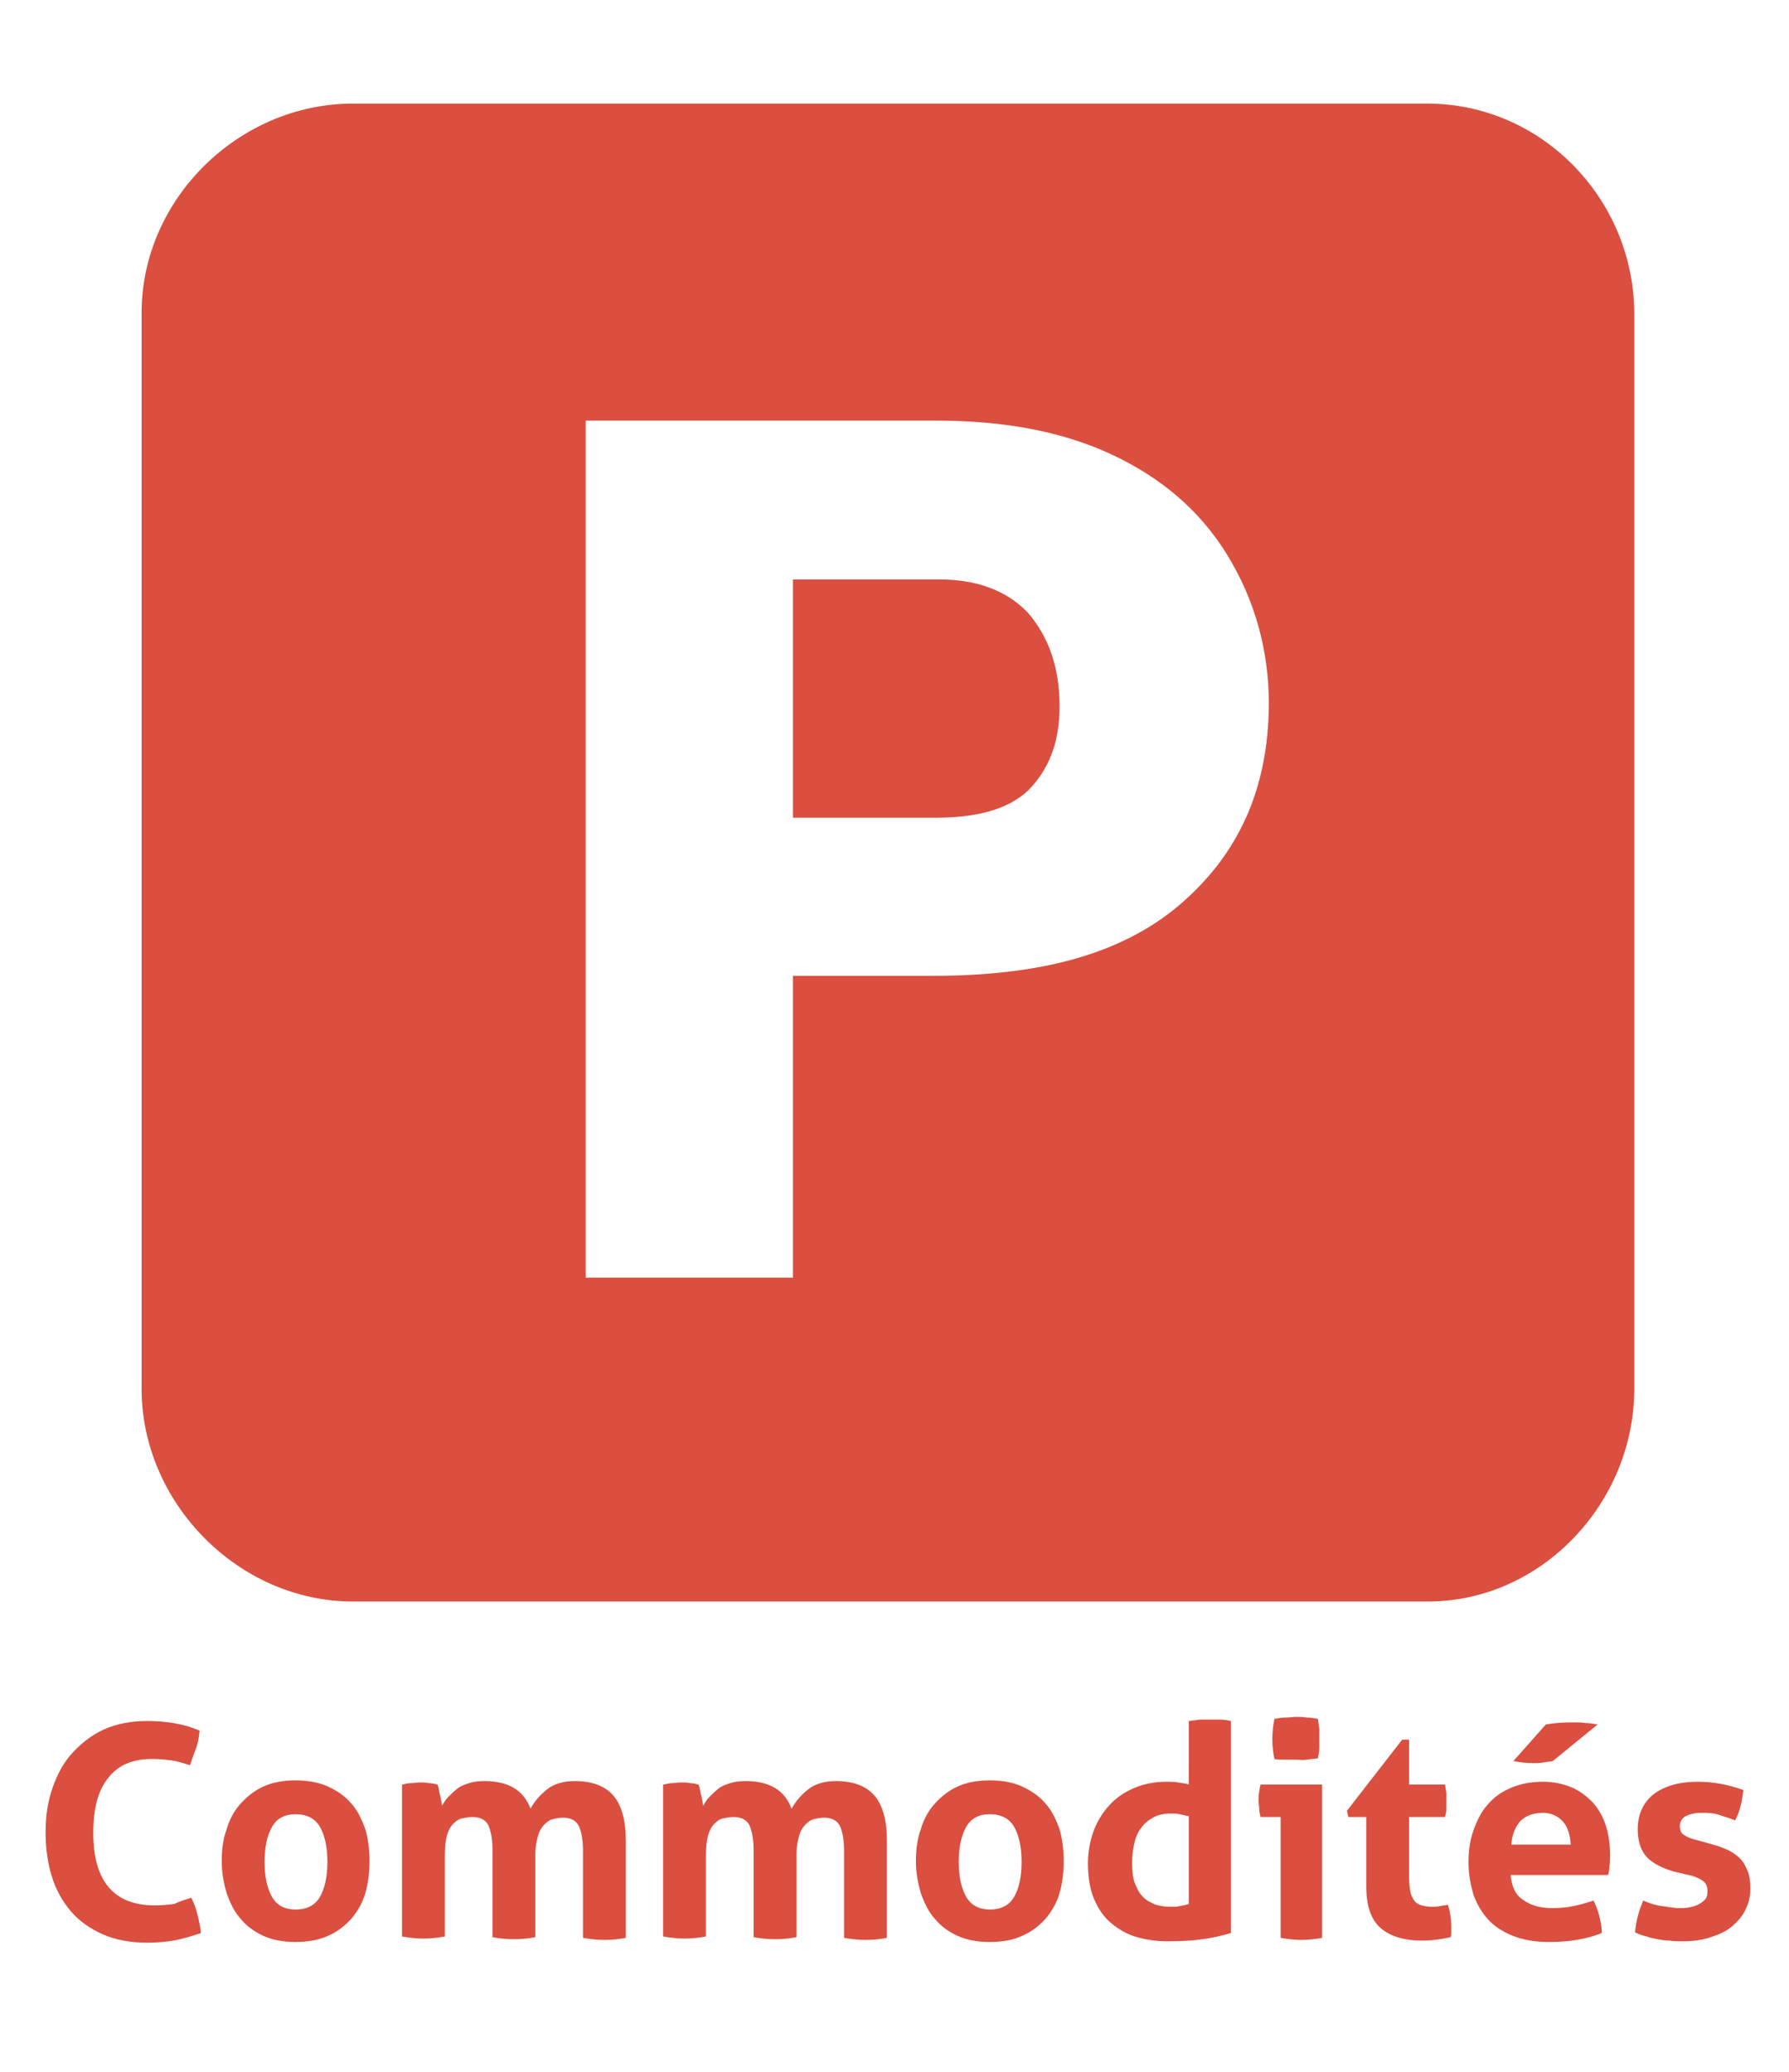 <?xml version="1.0" encoding="utf-8"?>
<!-- Generator: Adobe Illustrator 22.1.0, SVG Export Plug-In . SVG Version: 6.00 Build 0)  -->
<svg version="1.1" id="Calque_1" xmlns="http://www.w3.org/2000/svg" xmlns:xlink="http://www.w3.org/1999/xlink" x="0px" y="0px"
	 viewBox="0 0 259 300" style="enable-background:new 0 0 259 300;" xml:space="preserve">
<style type="text/css">
	.st0{fill:#da4f3f;}
</style>
<g>
	<path class="st0" d="M135.9,83.9h-21.1v34.5h20.7c5.7,0,10.3-1.1,13.3-3.9c3-3,4.6-6.9,4.6-12.2c0-5.7-1.6-10.1-4.6-13.6
		C145.5,85.3,141.1,83.9,135.9,83.9z"/>
	<path class="st0" d="M206.6,15H51.1c-16.5,0-30.6,13.8-30.6,30.3v155.8c0,16.5,14,30.8,30.6,30.8h155.6c16.5,0,29.9-14.3,29.9-30.8
		V45.3C236.5,28.8,223.2,15,206.6,15z M170.8,131c-8.7,7.4-20.7,10.3-35.8,10.3h-20.2V185H84.8V60.9h50.6c9.4,0,17.9,1.4,25.3,4.8
		c7.4,3.4,13.1,8.3,17,14.7c3.9,6.4,6,13.6,6,21.6C183.6,114.3,179.3,123.7,170.8,131z"/>
</g>
<g>
	<path class="st0" d="M27.7,274.8c0.4,0.8,0.7,1.6,0.9,2.5c0.2,0.8,0.4,1.7,0.5,2.6c-1.5,0.5-2.8,0.9-4,1.1
		c-1.2,0.2-2.5,0.3-3.8,0.3c-2.4,0-4.6-0.4-6.4-1.2c-1.8-0.8-3.4-1.9-4.6-3.3s-2.2-3.1-2.8-5.1c-0.6-1.9-0.9-4.1-0.9-6.4
		c0-2.3,0.3-4.4,1-6.4c0.7-2,1.6-3.7,2.9-5.1s2.8-2.6,4.6-3.4c1.8-0.8,3.9-1.2,6.2-1.2c1.4,0,2.6,0.1,3.8,0.3s2.4,0.5,3.8,1.1
		c-0.1,0.9-0.2,1.7-0.5,2.5c-0.3,0.8-0.6,1.6-0.9,2.5c-1-0.3-1.9-0.6-2.7-0.7s-1.7-0.2-2.8-0.2c-2.8,0-4.9,0.9-6.3,2.7
		c-1.5,1.8-2.2,4.5-2.2,8c0,7,3,10.5,8.9,10.5c1.1,0,2-0.1,2.8-0.2C25.8,275.4,26.7,275.1,27.7,274.8z"/>
	<path class="st0" d="M42.8,281.2c-1.8,0-3.4-0.3-4.7-0.9c-1.3-0.6-2.4-1.4-3.3-2.5c-0.9-1-1.5-2.3-2-3.7c-0.4-1.4-0.7-2.9-0.7-4.6
		s0.2-3.2,0.7-4.6c0.4-1.4,1.1-2.7,2-3.7c0.9-1,2-1.9,3.3-2.5c1.3-0.6,2.9-0.9,4.7-0.9c1.8,0,3.4,0.3,4.7,0.9
		c1.3,0.6,2.5,1.4,3.4,2.5c0.9,1,1.5,2.3,2,3.7c0.4,1.4,0.6,3,0.6,4.6s-0.2,3.2-0.6,4.6c-0.4,1.4-1.1,2.6-2,3.7
		c-0.9,1-2,1.9-3.4,2.5C46.2,280.9,44.6,281.2,42.8,281.2z M42.8,276.5c1.6,0,2.8-0.6,3.5-1.8c0.7-1.2,1.1-2.9,1.1-5.1
		c0-2.2-0.4-3.9-1.1-5.1c-0.7-1.2-1.9-1.8-3.5-1.8c-1.6,0-2.7,0.6-3.4,1.8c-0.7,1.2-1.1,2.9-1.1,5.1c0,2.2,0.4,3.9,1.1,5.1
		C40.1,275.9,41.2,276.5,42.8,276.5z"/>
	<path class="st0" d="M58.3,258.4c0.4-0.1,0.8-0.2,1.2-0.2c0.4,0,0.8-0.1,1.3-0.1c0.5,0,0.9,0,1.3,0.1c0.4,0,0.8,0.1,1.2,0.2
		c0.1,0.1,0.2,0.4,0.2,0.6c0.1,0.3,0.1,0.6,0.2,0.9c0.1,0.3,0.1,0.6,0.2,0.9c0,0.3,0.1,0.5,0.1,0.7c0.2-0.4,0.5-0.9,0.9-1.3
		c0.4-0.4,0.8-0.8,1.3-1.2s1.1-0.6,1.7-0.8s1.4-0.3,2.2-0.3c3.5,0,5.7,1.3,6.7,4c0.6-1.1,1.4-2,2.4-2.8c1-0.8,2.4-1.2,4-1.2
		c2.5,0,4.4,0.7,5.6,2.1c1.2,1.4,1.8,3.6,1.8,6.5v14.1c-1,0.2-2,0.3-3.1,0.3c-1,0-2-0.1-3.1-0.3v-12.6c0-1.5-0.2-2.7-0.6-3.6
		c-0.4-0.8-1.2-1.2-2.3-1.2c-0.5,0-1,0.1-1.4,0.2c-0.5,0.1-0.9,0.4-1.3,0.8s-0.7,0.9-0.9,1.6c-0.2,0.7-0.4,1.6-0.4,2.7v12
		c-1,0.2-2,0.3-3.1,0.3s-2-0.1-3.1-0.3v-12.6c0-1.5-0.2-2.7-0.6-3.6c-0.4-0.8-1.2-1.2-2.3-1.2c-0.5,0-1,0.1-1.5,0.2
		c-0.5,0.1-0.9,0.4-1.3,0.8c-0.4,0.4-0.7,1-0.9,1.7c-0.2,0.7-0.3,1.7-0.3,2.9v11.7c-1,0.2-2.1,0.3-3.1,0.3c-1,0-2-0.1-3.1-0.3V258.4
		z"/>
	<path class="st0" d="M96.1,258.4c0.4-0.1,0.8-0.2,1.2-0.2c0.4,0,0.8-0.1,1.3-0.1c0.5,0,0.9,0,1.3,0.1c0.4,0,0.8,0.1,1.2,0.2
		c0.1,0.1,0.2,0.4,0.2,0.6c0.1,0.3,0.1,0.6,0.2,0.9c0.1,0.3,0.1,0.6,0.2,0.9c0,0.3,0.1,0.5,0.1,0.7c0.2-0.4,0.5-0.9,0.9-1.3
		c0.4-0.4,0.8-0.8,1.3-1.2s1.1-0.6,1.7-0.8s1.4-0.3,2.2-0.3c3.5,0,5.7,1.3,6.7,4c0.6-1.1,1.4-2,2.4-2.8c1-0.8,2.4-1.2,4-1.2
		c2.5,0,4.4,0.7,5.6,2.1c1.2,1.4,1.8,3.6,1.8,6.5v14.1c-1,0.2-2,0.3-3.1,0.3c-1,0-2-0.1-3.1-0.3v-12.6c0-1.5-0.2-2.7-0.6-3.6
		c-0.4-0.8-1.2-1.2-2.3-1.2c-0.5,0-1,0.1-1.4,0.2c-0.5,0.1-0.9,0.4-1.3,0.8s-0.7,0.9-0.9,1.6c-0.2,0.7-0.4,1.6-0.4,2.7v12
		c-1,0.2-2,0.3-3.1,0.3s-2-0.1-3.1-0.3v-12.6c0-1.5-0.2-2.7-0.6-3.6c-0.4-0.8-1.2-1.2-2.3-1.2c-0.5,0-1,0.1-1.5,0.2
		c-0.5,0.1-0.9,0.4-1.3,0.8c-0.4,0.4-0.7,1-0.9,1.7c-0.2,0.7-0.3,1.7-0.3,2.9v11.7c-1,0.2-2.1,0.3-3.1,0.3c-1,0-2-0.1-3.1-0.3V258.4
		z"/>
	<path class="st0" d="M143.3,281.2c-1.8,0-3.4-0.3-4.7-0.9c-1.3-0.6-2.4-1.4-3.3-2.5c-0.9-1-1.5-2.3-2-3.7c-0.4-1.4-0.7-2.9-0.7-4.6
		s0.2-3.2,0.7-4.6c0.4-1.4,1.1-2.7,2-3.7c0.9-1,2-1.9,3.3-2.5c1.3-0.6,2.9-0.9,4.7-0.9c1.8,0,3.4,0.3,4.7,0.9
		c1.3,0.6,2.5,1.4,3.4,2.5c0.9,1,1.5,2.3,2,3.7c0.4,1.4,0.6,3,0.6,4.6s-0.2,3.2-0.6,4.6c-0.4,1.4-1.1,2.6-2,3.7
		c-0.9,1-2,1.9-3.4,2.5C146.7,280.9,145.2,281.2,143.3,281.2z M143.3,276.5c1.6,0,2.8-0.6,3.5-1.8c0.7-1.2,1.1-2.9,1.1-5.1
		c0-2.2-0.4-3.9-1.1-5.1c-0.7-1.2-1.9-1.8-3.5-1.8c-1.6,0-2.7,0.6-3.4,1.8c-0.7,1.2-1.1,2.9-1.1,5.1c0,2.2,0.4,3.9,1.1,5.1
		C140.6,275.9,141.8,276.5,143.3,276.5z"/>
	<path class="st0" d="M172.2,249.2c0.5-0.1,1-0.1,1.5-0.2c0.5,0,1,0,1.5,0s1,0,1.5,0c0.5,0,1,0.1,1.5,0.2v30.7
		c-1.3,0.4-2.7,0.7-4.1,0.9c-1.4,0.2-3.1,0.3-5.1,0.3c-1.5,0-3-0.2-4.4-0.6c-1.4-0.4-2.6-1.1-3.7-2c-1.1-0.9-1.9-2.1-2.5-3.5
		c-0.6-1.4-0.9-3.2-0.9-5.2c0-1.6,0.3-3.2,0.8-4.6c0.5-1.4,1.3-2.7,2.3-3.8c1-1.1,2.2-1.9,3.6-2.5s3-0.9,4.7-0.9
		c0.5,0,1.1,0,1.6,0.1s1.1,0.1,1.6,0.3V249.2z M172.2,263c-0.6-0.1-1-0.2-1.4-0.3s-0.8-0.1-1.4-0.1c-0.9,0-1.8,0.2-2.5,0.6
		s-1.3,0.9-1.7,1.5c-0.5,0.6-0.8,1.4-1,2.3c-0.2,0.9-0.3,1.8-0.3,2.7c0,1.2,0.1,2.2,0.4,3c0.3,0.8,0.7,1.5,1.2,2
		c0.5,0.5,1.1,0.8,1.8,1.1c0.7,0.2,1.4,0.3,2.2,0.3c0.5,0,0.9,0,1.3-0.1s0.8-0.1,1.3-0.3V263z"/>
	<path class="st0" d="M185.4,263.1h-2.9c-0.1-0.4-0.2-0.8-0.2-1.2c0-0.4-0.1-0.8-0.1-1.2c0-0.8,0.1-1.5,0.3-2.3h8.9v22.2
		c-1,0.2-2,0.3-3,0.3c-0.9,0-1.9-0.1-3-0.3V263.1z M184.5,254.7c-0.2-1-0.3-1.9-0.3-2.9c0-0.9,0.1-1.9,0.3-2.9
		c0.5-0.1,1-0.2,1.6-0.2c0.6,0,1.1-0.1,1.5-0.1c0.5,0,1,0,1.6,0.1c0.6,0,1.1,0.1,1.6,0.2c0.1,0.5,0.1,1,0.2,1.4c0,0.5,0,1,0,1.4
		c0,0.5,0,0.9,0,1.4s-0.1,1-0.2,1.5c-0.5,0.1-1,0.1-1.6,0.2s-1.1,0-1.6,0c-0.5,0-1,0-1.5,0C185.5,254.8,184.9,254.8,184.5,254.7z"/>
	<path class="st0" d="M198,263.1h-2.8l-0.2-0.9l8-10.3h1v6.5h5.2c0.1,0.4,0.1,0.8,0.2,1.2c0,0.3,0,0.7,0,1.1c0,0.4,0,0.8,0,1.2
		c0,0.4-0.1,0.8-0.2,1.2H204v8.7c0,0.9,0.1,1.6,0.2,2.2c0.1,0.5,0.4,1,0.6,1.3c0.3,0.3,0.6,0.5,1,0.6c0.4,0.1,0.9,0.2,1.4,0.2
		c0.4,0,0.9,0,1.3-0.1c0.4-0.1,0.8-0.1,1.1-0.2c0.2,0.5,0.3,1.1,0.4,1.7s0.1,1.1,0.1,1.6c0,0.3,0,0.6,0,0.8c0,0.2,0,0.4-0.1,0.6
		c-1.3,0.3-2.7,0.5-4.1,0.5c-2.6,0-4.6-0.6-6-1.8s-2.1-3.2-2.1-6V263.1z"/>
	<path class="st0" d="M218.7,271.4c0.1,1.7,0.7,3,1.8,3.7c1.1,0.8,2.5,1.2,4.3,1.2c1,0,2-0.1,3-0.3c1-0.2,2-0.5,2.9-0.8
		c0.3,0.6,0.6,1.3,0.8,2.1s0.4,1.7,0.4,2.6c-2.2,0.9-4.8,1.3-7.6,1.3c-2.1,0-3.8-0.3-5.3-0.9s-2.7-1.4-3.6-2.4s-1.6-2.2-2.1-3.6
		c-0.4-1.4-0.7-2.9-0.7-4.6c0-1.6,0.2-3.2,0.7-4.6c0.5-1.4,1.1-2.7,2-3.7c0.9-1.1,2-1.9,3.4-2.5s2.9-0.9,4.7-0.9
		c1.5,0,2.9,0.3,4.1,0.8c1.2,0.5,2.2,1.3,3.1,2.2c0.8,0.9,1.5,2.1,1.9,3.4s0.6,2.7,0.6,4.2c0,0.5,0,1.1-0.1,1.6c0,0.5-0.1,1-0.2,1.3
		H218.7z M227.4,267.1c-0.1-1.4-0.4-2.5-1.1-3.3c-0.7-0.8-1.7-1.3-2.9-1.3c-1.4,0-2.5,0.4-3.3,1.2c-0.7,0.8-1.2,1.9-1.3,3.4H227.4z
		 M223.8,249.7c1.1-0.2,2.4-0.3,3.9-0.3c0.7,0,1.4,0,1.9,0.1c0.5,0,1.1,0.1,1.7,0.2l-6.5,5.3c-0.4,0.1-0.8,0.1-1.3,0.2
		c-0.5,0.1-1.1,0.1-1.6,0.1c-0.9,0-1.8-0.1-2.8-0.3L223.8,249.7z"/>
	<path class="st0" d="M242.3,271c-1.6-0.5-2.9-1.1-3.8-2c-0.9-0.9-1.4-2.3-1.4-4.1c0-2.2,0.8-3.9,2.3-5.1c1.6-1.2,3.7-1.8,6.4-1.8
		c1.1,0,2.2,0.1,3.3,0.3c1.1,0.2,2.2,0.5,3.3,0.9c-0.1,0.7-0.2,1.5-0.4,2.3c-0.2,0.8-0.5,1.5-0.8,2.1c-0.7-0.3-1.4-0.5-2.3-0.8
		s-1.7-0.3-2.6-0.3c-1,0-1.7,0.2-2.3,0.5c-0.5,0.3-0.8,0.8-0.8,1.4c0,0.6,0.2,1.1,0.6,1.3c0.4,0.3,0.9,0.5,1.7,0.7l2.5,0.7
		c0.8,0.2,1.5,0.5,2.2,0.8c0.6,0.3,1.2,0.7,1.7,1.2c0.5,0.5,0.8,1.1,1.1,1.8c0.3,0.7,0.4,1.6,0.4,2.6c0,1.1-0.2,2-0.7,3
		c-0.4,0.9-1.1,1.7-1.9,2.4c-0.8,0.7-1.9,1.2-3.1,1.6s-2.6,0.6-4.1,0.6c-0.7,0-1.3,0-1.9-0.1c-0.6,0-1.1-0.1-1.7-0.2
		c-0.5-0.1-1.1-0.2-1.6-0.4c-0.5-0.1-1.1-0.3-1.7-0.6c0.1-0.8,0.2-1.6,0.4-2.3c0.2-0.8,0.5-1.6,0.8-2.3c0.9,0.4,1.8,0.7,2.7,0.8
		s1.7,0.3,2.6,0.3c0.4,0,0.8,0,1.3-0.1c0.5-0.1,0.9-0.2,1.3-0.4c0.4-0.2,0.7-0.4,1-0.7s0.4-0.7,0.4-1.2c0-0.7-0.2-1.2-0.6-1.5
		c-0.4-0.3-1-0.6-1.7-0.8L242.3,271z"/>
</g>
</svg>
